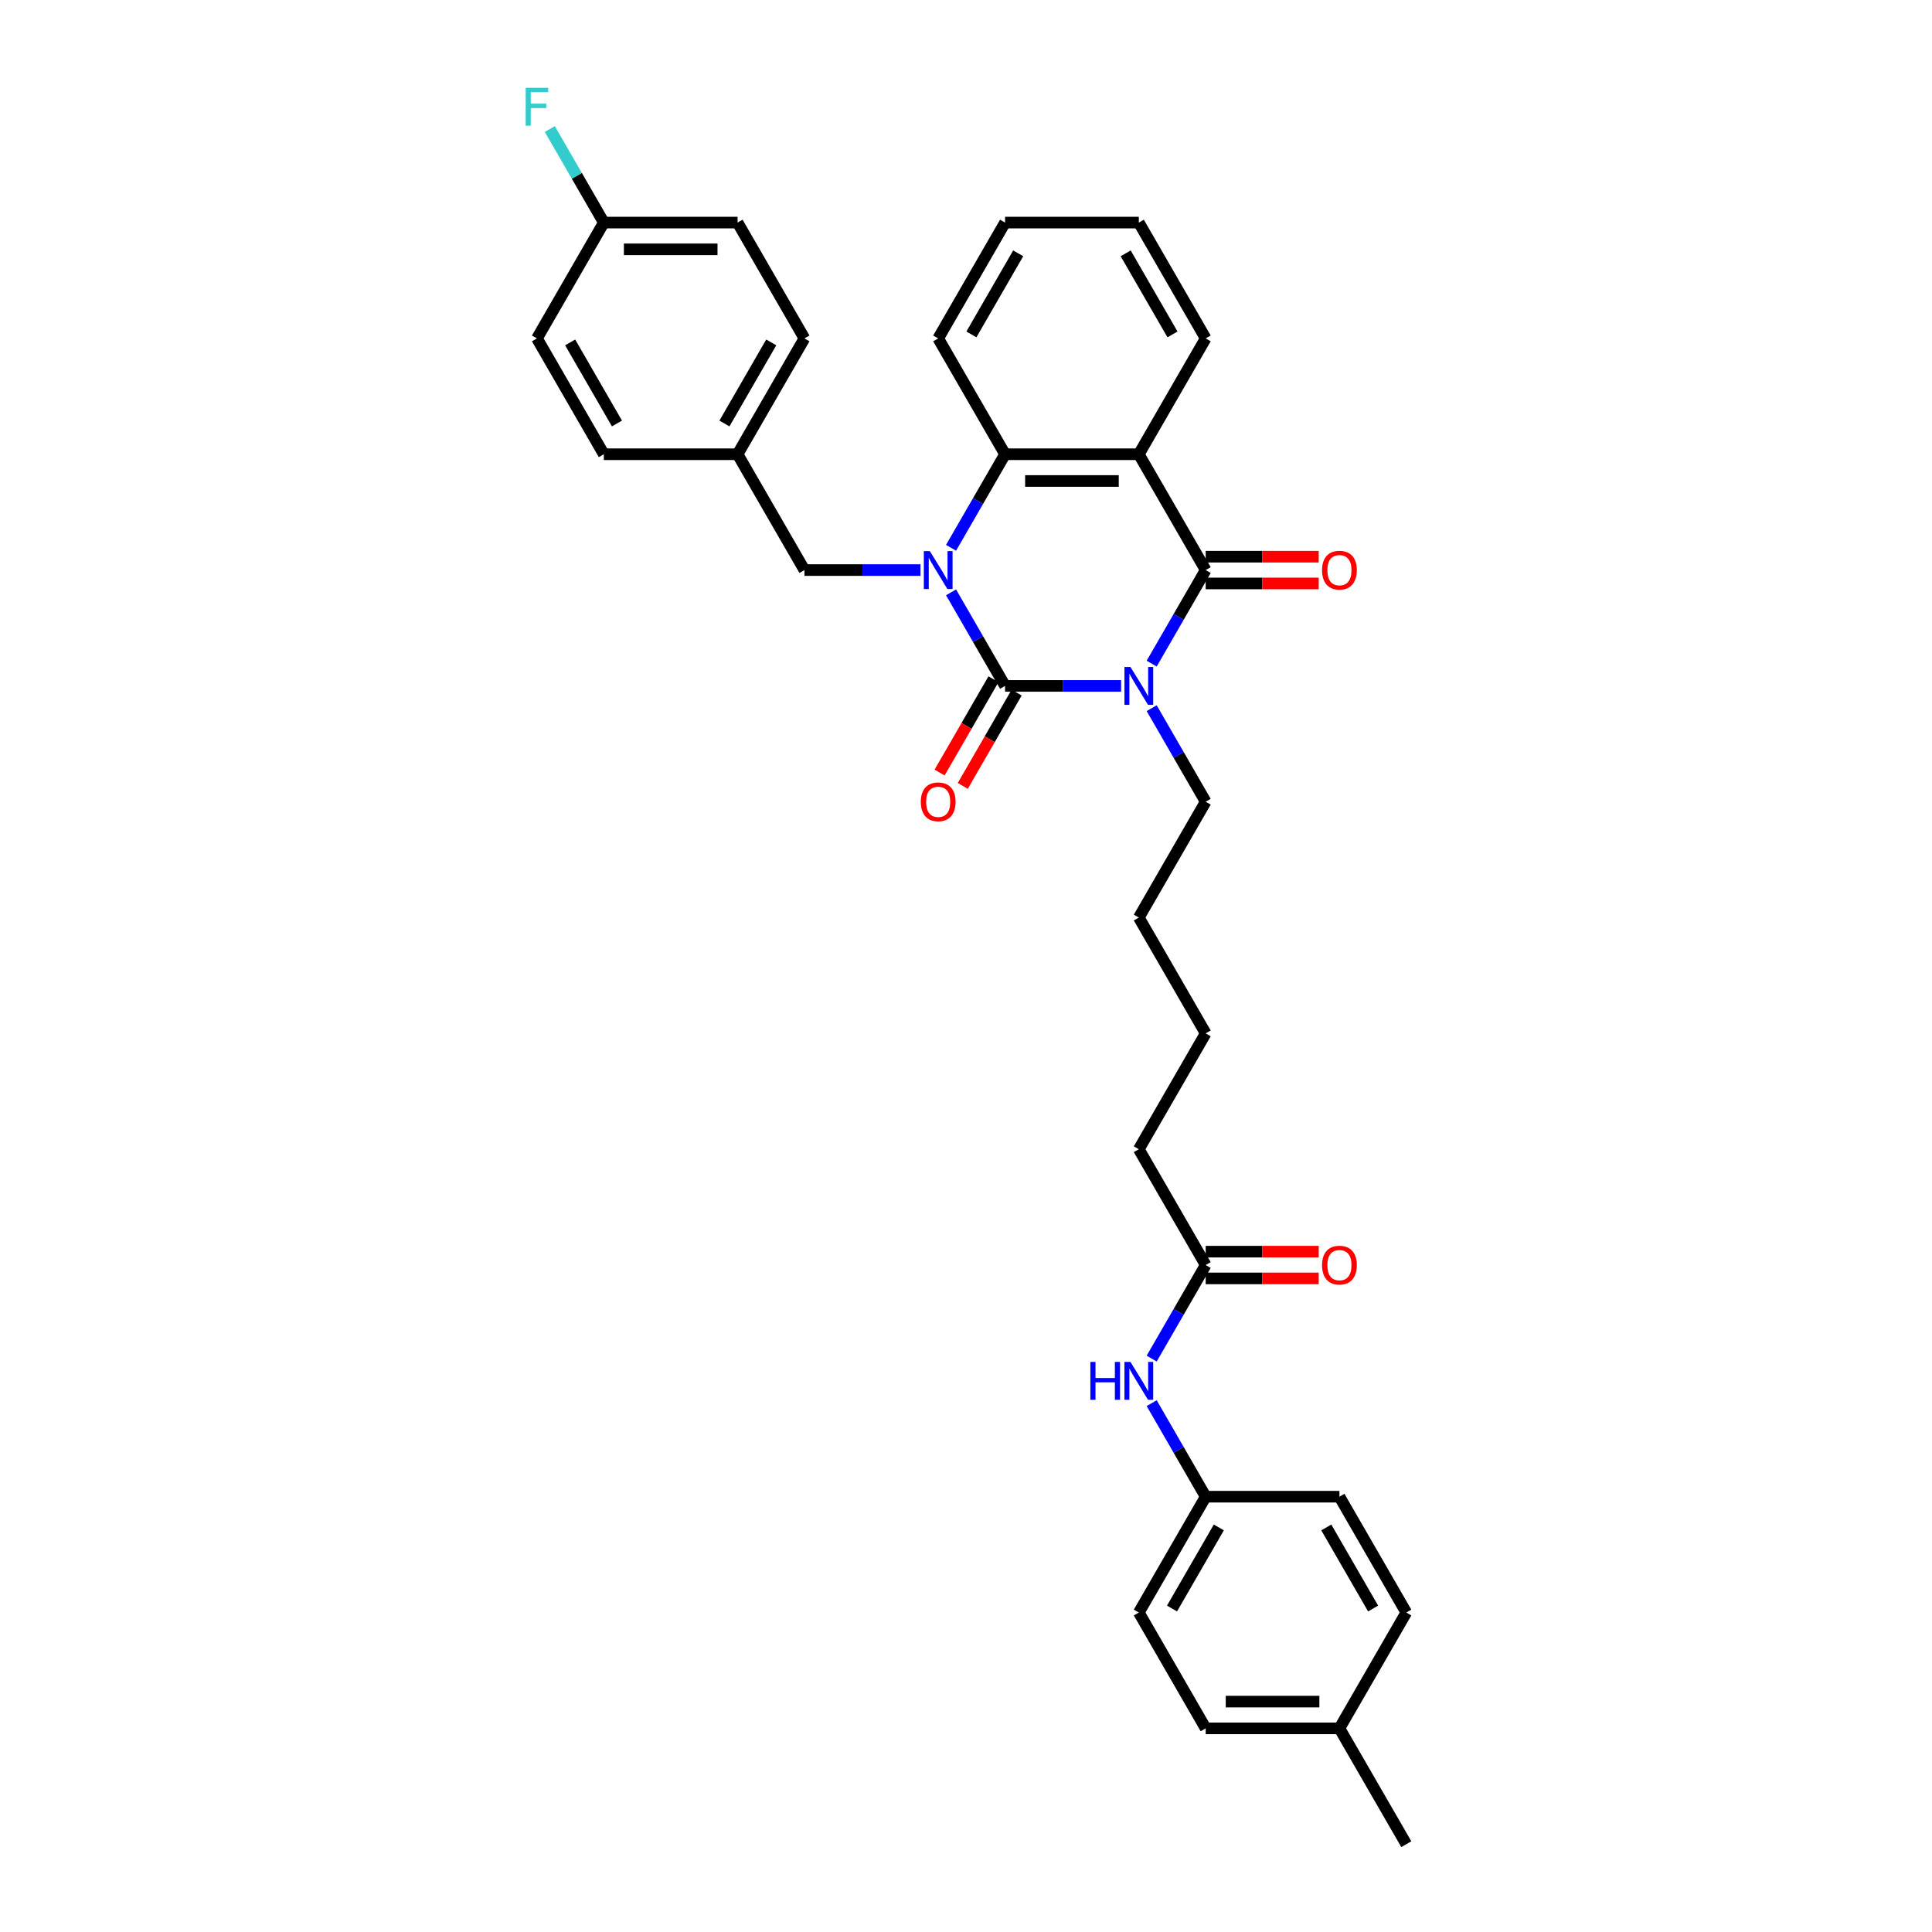 <?xml version='1.0' encoding='iso-8859-1'?>
<svg version='1.1' baseProfile='full'
              xmlns='http://www.w3.org/2000/svg'
                      xmlns:rdkit='http://www.rdkit.org/xml'
                      xmlns:xlink='http://www.w3.org/1999/xlink'
                  xml:space='preserve'
width='1000px' height='1000px' viewBox='0 0 1000 1000'>
<!-- END OF HEADER -->
<rect style='opacity:1.0;fill:#FFFFFF;stroke:none' width='1000' height='1000' x='0' y='0'> </rect>
<path class='bond-0' d='M 580.283,355.02 L 550.252,355.02' style='fill:none;fill-rule:evenodd;stroke:#0000FF;stroke-width:6px;stroke-linecap:butt;stroke-linejoin:miter;stroke-opacity:1' />
<path class='bond-0' d='M 550.252,355.02 L 520.221,355.02' style='fill:none;fill-rule:evenodd;stroke:#000000;stroke-width:6px;stroke-linecap:butt;stroke-linejoin:miter;stroke-opacity:1' />
<path class='bond-2' d='M 596.107,343.487 L 610.085,319.277' style='fill:none;fill-rule:evenodd;stroke:#0000FF;stroke-width:6px;stroke-linecap:butt;stroke-linejoin:miter;stroke-opacity:1' />
<path class='bond-2' d='M 610.085,319.277 L 624.062,295.067' style='fill:none;fill-rule:evenodd;stroke:#000000;stroke-width:6px;stroke-linecap:butt;stroke-linejoin:miter;stroke-opacity:1' />
<path class='bond-11' d='M 596.107,366.553 L 610.085,390.763' style='fill:none;fill-rule:evenodd;stroke:#0000FF;stroke-width:6px;stroke-linecap:butt;stroke-linejoin:miter;stroke-opacity:1' />
<path class='bond-11' d='M 610.085,390.763 L 624.062,414.972' style='fill:none;fill-rule:evenodd;stroke:#000000;stroke-width:6px;stroke-linecap:butt;stroke-linejoin:miter;stroke-opacity:1' />
<path class='bond-1' d='M 520.221,355.02 L 506.244,330.81' style='fill:none;fill-rule:evenodd;stroke:#000000;stroke-width:6px;stroke-linecap:butt;stroke-linejoin:miter;stroke-opacity:1' />
<path class='bond-1' d='M 506.244,330.81 L 492.266,306.601' style='fill:none;fill-rule:evenodd;stroke:#0000FF;stroke-width:6px;stroke-linecap:butt;stroke-linejoin:miter;stroke-opacity:1' />
<path class='bond-6' d='M 514.226,351.559 L 500.281,375.713' style='fill:none;fill-rule:evenodd;stroke:#000000;stroke-width:6px;stroke-linecap:butt;stroke-linejoin:miter;stroke-opacity:1' />
<path class='bond-6' d='M 500.281,375.713 L 486.335,399.867' style='fill:none;fill-rule:evenodd;stroke:#FF0000;stroke-width:6px;stroke-linecap:butt;stroke-linejoin:miter;stroke-opacity:1' />
<path class='bond-6' d='M 526.217,358.481 L 512.271,382.636' style='fill:none;fill-rule:evenodd;stroke:#000000;stroke-width:6px;stroke-linecap:butt;stroke-linejoin:miter;stroke-opacity:1' />
<path class='bond-6' d='M 512.271,382.636 L 498.326,406.79' style='fill:none;fill-rule:evenodd;stroke:#FF0000;stroke-width:6px;stroke-linecap:butt;stroke-linejoin:miter;stroke-opacity:1' />
<path class='bond-5' d='M 476.442,295.067 L 446.411,295.067' style='fill:none;fill-rule:evenodd;stroke:#0000FF;stroke-width:6px;stroke-linecap:butt;stroke-linejoin:miter;stroke-opacity:1' />
<path class='bond-5' d='M 446.411,295.067 L 416.38,295.067' style='fill:none;fill-rule:evenodd;stroke:#000000;stroke-width:6px;stroke-linecap:butt;stroke-linejoin:miter;stroke-opacity:1' />
<path class='bond-33' d='M 492.266,283.534 L 506.244,259.324' style='fill:none;fill-rule:evenodd;stroke:#0000FF;stroke-width:6px;stroke-linecap:butt;stroke-linejoin:miter;stroke-opacity:1' />
<path class='bond-33' d='M 506.244,259.324 L 520.221,235.115' style='fill:none;fill-rule:evenodd;stroke:#000000;stroke-width:6px;stroke-linecap:butt;stroke-linejoin:miter;stroke-opacity:1' />
<path class='bond-3' d='M 624.062,295.067 L 589.449,235.115' style='fill:none;fill-rule:evenodd;stroke:#000000;stroke-width:6px;stroke-linecap:butt;stroke-linejoin:miter;stroke-opacity:1' />
<path class='bond-7' d='M 624.062,301.99 L 653.311,301.99' style='fill:none;fill-rule:evenodd;stroke:#000000;stroke-width:6px;stroke-linecap:butt;stroke-linejoin:miter;stroke-opacity:1' />
<path class='bond-7' d='M 653.311,301.99 L 682.559,301.99' style='fill:none;fill-rule:evenodd;stroke:#FF0000;stroke-width:6px;stroke-linecap:butt;stroke-linejoin:miter;stroke-opacity:1' />
<path class='bond-7' d='M 624.062,288.145 L 653.311,288.145' style='fill:none;fill-rule:evenodd;stroke:#000000;stroke-width:6px;stroke-linecap:butt;stroke-linejoin:miter;stroke-opacity:1' />
<path class='bond-7' d='M 653.311,288.145 L 682.559,288.145' style='fill:none;fill-rule:evenodd;stroke:#FF0000;stroke-width:6px;stroke-linecap:butt;stroke-linejoin:miter;stroke-opacity:1' />
<path class='bond-4' d='M 589.449,235.115 L 520.221,235.115' style='fill:none;fill-rule:evenodd;stroke:#000000;stroke-width:6px;stroke-linecap:butt;stroke-linejoin:miter;stroke-opacity:1' />
<path class='bond-4' d='M 579.064,248.96 L 530.605,248.96' style='fill:none;fill-rule:evenodd;stroke:#000000;stroke-width:6px;stroke-linecap:butt;stroke-linejoin:miter;stroke-opacity:1' />
<path class='bond-14' d='M 589.449,235.115 L 624.062,175.162' style='fill:none;fill-rule:evenodd;stroke:#000000;stroke-width:6px;stroke-linecap:butt;stroke-linejoin:miter;stroke-opacity:1' />
<path class='bond-18' d='M 520.221,235.115 L 485.608,175.162' style='fill:none;fill-rule:evenodd;stroke:#000000;stroke-width:6px;stroke-linecap:butt;stroke-linejoin:miter;stroke-opacity:1' />
<path class='bond-13' d='M 416.38,295.067 L 381.767,235.115' style='fill:none;fill-rule:evenodd;stroke:#000000;stroke-width:6px;stroke-linecap:butt;stroke-linejoin:miter;stroke-opacity:1' />
<path class='bond-8' d='M 624.062,654.783 L 589.449,594.83' style='fill:none;fill-rule:evenodd;stroke:#000000;stroke-width:6px;stroke-linecap:butt;stroke-linejoin:miter;stroke-opacity:1' />
<path class='bond-9' d='M 624.062,654.783 L 610.085,678.992' style='fill:none;fill-rule:evenodd;stroke:#000000;stroke-width:6px;stroke-linecap:butt;stroke-linejoin:miter;stroke-opacity:1' />
<path class='bond-9' d='M 610.085,678.992 L 596.107,703.202' style='fill:none;fill-rule:evenodd;stroke:#0000FF;stroke-width:6px;stroke-linecap:butt;stroke-linejoin:miter;stroke-opacity:1' />
<path class='bond-10' d='M 624.062,661.705 L 653.311,661.705' style='fill:none;fill-rule:evenodd;stroke:#000000;stroke-width:6px;stroke-linecap:butt;stroke-linejoin:miter;stroke-opacity:1' />
<path class='bond-10' d='M 653.311,661.705 L 682.559,661.705' style='fill:none;fill-rule:evenodd;stroke:#FF0000;stroke-width:6px;stroke-linecap:butt;stroke-linejoin:miter;stroke-opacity:1' />
<path class='bond-10' d='M 624.062,647.86 L 653.311,647.86' style='fill:none;fill-rule:evenodd;stroke:#000000;stroke-width:6px;stroke-linecap:butt;stroke-linejoin:miter;stroke-opacity:1' />
<path class='bond-10' d='M 653.311,647.86 L 682.559,647.86' style='fill:none;fill-rule:evenodd;stroke:#FF0000;stroke-width:6px;stroke-linecap:butt;stroke-linejoin:miter;stroke-opacity:1' />
<path class='bond-12' d='M 596.107,726.268 L 610.085,750.478' style='fill:none;fill-rule:evenodd;stroke:#0000FF;stroke-width:6px;stroke-linecap:butt;stroke-linejoin:miter;stroke-opacity:1' />
<path class='bond-12' d='M 610.085,750.478 L 624.062,774.688' style='fill:none;fill-rule:evenodd;stroke:#000000;stroke-width:6px;stroke-linecap:butt;stroke-linejoin:miter;stroke-opacity:1' />
<path class='bond-29' d='M 624.062,414.972 L 589.449,474.925' style='fill:none;fill-rule:evenodd;stroke:#000000;stroke-width:6px;stroke-linecap:butt;stroke-linejoin:miter;stroke-opacity:1' />
<path class='bond-19' d='M 624.062,774.688 L 693.289,774.688' style='fill:none;fill-rule:evenodd;stroke:#000000;stroke-width:6px;stroke-linecap:butt;stroke-linejoin:miter;stroke-opacity:1' />
<path class='bond-20' d='M 624.062,774.688 L 589.449,834.64' style='fill:none;fill-rule:evenodd;stroke:#000000;stroke-width:6px;stroke-linecap:butt;stroke-linejoin:miter;stroke-opacity:1' />
<path class='bond-20' d='M 630.861,790.603 L 606.631,832.57' style='fill:none;fill-rule:evenodd;stroke:#000000;stroke-width:6px;stroke-linecap:butt;stroke-linejoin:miter;stroke-opacity:1' />
<path class='bond-21' d='M 381.767,235.115 L 312.54,235.115' style='fill:none;fill-rule:evenodd;stroke:#000000;stroke-width:6px;stroke-linecap:butt;stroke-linejoin:miter;stroke-opacity:1' />
<path class='bond-22' d='M 381.767,235.115 L 416.38,175.162' style='fill:none;fill-rule:evenodd;stroke:#000000;stroke-width:6px;stroke-linecap:butt;stroke-linejoin:miter;stroke-opacity:1' />
<path class='bond-22' d='M 374.968,219.199 L 399.198,177.232' style='fill:none;fill-rule:evenodd;stroke:#000000;stroke-width:6px;stroke-linecap:butt;stroke-linejoin:miter;stroke-opacity:1' />
<path class='bond-31' d='M 624.062,175.162 L 589.449,115.21' style='fill:none;fill-rule:evenodd;stroke:#000000;stroke-width:6px;stroke-linecap:butt;stroke-linejoin:miter;stroke-opacity:1' />
<path class='bond-31' d='M 606.88,173.092 L 582.65,131.125' style='fill:none;fill-rule:evenodd;stroke:#000000;stroke-width:6px;stroke-linecap:butt;stroke-linejoin:miter;stroke-opacity:1' />
<path class='bond-15' d='M 312.54,115.21 L 381.767,115.21' style='fill:none;fill-rule:evenodd;stroke:#000000;stroke-width:6px;stroke-linecap:butt;stroke-linejoin:miter;stroke-opacity:1' />
<path class='bond-15' d='M 322.924,129.055 L 371.383,129.055' style='fill:none;fill-rule:evenodd;stroke:#000000;stroke-width:6px;stroke-linecap:butt;stroke-linejoin:miter;stroke-opacity:1' />
<path class='bond-17' d='M 312.54,115.21 L 298.562,91' style='fill:none;fill-rule:evenodd;stroke:#000000;stroke-width:6px;stroke-linecap:butt;stroke-linejoin:miter;stroke-opacity:1' />
<path class='bond-17' d='M 298.562,91 L 284.585,66.79' style='fill:none;fill-rule:evenodd;stroke:#33CCCC;stroke-width:6px;stroke-linecap:butt;stroke-linejoin:miter;stroke-opacity:1' />
<path class='bond-35' d='M 312.54,115.21 L 277.926,175.162' style='fill:none;fill-rule:evenodd;stroke:#000000;stroke-width:6px;stroke-linecap:butt;stroke-linejoin:miter;stroke-opacity:1' />
<path class='bond-16' d='M 693.289,894.593 L 624.062,894.593' style='fill:none;fill-rule:evenodd;stroke:#000000;stroke-width:6px;stroke-linecap:butt;stroke-linejoin:miter;stroke-opacity:1' />
<path class='bond-16' d='M 682.905,880.747 L 634.446,880.747' style='fill:none;fill-rule:evenodd;stroke:#000000;stroke-width:6px;stroke-linecap:butt;stroke-linejoin:miter;stroke-opacity:1' />
<path class='bond-28' d='M 693.289,894.593 L 727.903,954.545' style='fill:none;fill-rule:evenodd;stroke:#000000;stroke-width:6px;stroke-linecap:butt;stroke-linejoin:miter;stroke-opacity:1' />
<path class='bond-36' d='M 693.289,894.593 L 727.903,834.64' style='fill:none;fill-rule:evenodd;stroke:#000000;stroke-width:6px;stroke-linecap:butt;stroke-linejoin:miter;stroke-opacity:1' />
<path class='bond-34' d='M 485.608,175.162 L 520.221,115.21' style='fill:none;fill-rule:evenodd;stroke:#000000;stroke-width:6px;stroke-linecap:butt;stroke-linejoin:miter;stroke-opacity:1' />
<path class='bond-34' d='M 502.79,173.092 L 527.02,131.125' style='fill:none;fill-rule:evenodd;stroke:#000000;stroke-width:6px;stroke-linecap:butt;stroke-linejoin:miter;stroke-opacity:1' />
<path class='bond-25' d='M 693.289,774.688 L 727.903,834.64' style='fill:none;fill-rule:evenodd;stroke:#000000;stroke-width:6px;stroke-linecap:butt;stroke-linejoin:miter;stroke-opacity:1' />
<path class='bond-25' d='M 686.491,790.603 L 710.72,832.57' style='fill:none;fill-rule:evenodd;stroke:#000000;stroke-width:6px;stroke-linecap:butt;stroke-linejoin:miter;stroke-opacity:1' />
<path class='bond-26' d='M 589.449,834.64 L 624.062,894.593' style='fill:none;fill-rule:evenodd;stroke:#000000;stroke-width:6px;stroke-linecap:butt;stroke-linejoin:miter;stroke-opacity:1' />
<path class='bond-23' d='M 312.54,235.115 L 277.926,175.162' style='fill:none;fill-rule:evenodd;stroke:#000000;stroke-width:6px;stroke-linecap:butt;stroke-linejoin:miter;stroke-opacity:1' />
<path class='bond-23' d='M 319.338,219.199 L 295.108,177.232' style='fill:none;fill-rule:evenodd;stroke:#000000;stroke-width:6px;stroke-linecap:butt;stroke-linejoin:miter;stroke-opacity:1' />
<path class='bond-24' d='M 416.38,175.162 L 381.767,115.21' style='fill:none;fill-rule:evenodd;stroke:#000000;stroke-width:6px;stroke-linecap:butt;stroke-linejoin:miter;stroke-opacity:1' />
<path class='bond-27' d='M 589.449,594.83 L 624.062,534.878' style='fill:none;fill-rule:evenodd;stroke:#000000;stroke-width:6px;stroke-linecap:butt;stroke-linejoin:miter;stroke-opacity:1' />
<path class='bond-30' d='M 589.449,474.925 L 624.062,534.878' style='fill:none;fill-rule:evenodd;stroke:#000000;stroke-width:6px;stroke-linecap:butt;stroke-linejoin:miter;stroke-opacity:1' />
<path class='bond-32' d='M 589.449,115.21 L 520.221,115.21' style='fill:none;fill-rule:evenodd;stroke:#000000;stroke-width:6px;stroke-linecap:butt;stroke-linejoin:miter;stroke-opacity:1' />
<path  class='atom-0' d='M 585.115 345.217
L 591.539 355.601
Q 592.176 356.626, 593.201 358.481
Q 594.225 360.337, 594.281 360.447
L 594.281 345.217
L 596.884 345.217
L 596.884 364.822
L 594.198 364.822
L 587.302 353.469
Q 586.499 352.14, 585.641 350.617
Q 584.81 349.094, 584.561 348.623
L 584.561 364.822
L 582.014 364.822
L 582.014 345.217
L 585.115 345.217
' fill='#0000FF'/>
<path  class='atom-2' d='M 481.274 285.265
L 487.698 295.649
Q 488.335 296.673, 489.36 298.529
Q 490.384 300.384, 490.44 300.495
L 490.44 285.265
L 493.043 285.265
L 493.043 304.87
L 490.357 304.87
L 483.462 293.517
Q 482.659 292.187, 481.8 290.664
Q 480.969 289.141, 480.72 288.671
L 480.72 304.87
L 478.173 304.87
L 478.173 285.265
L 481.274 285.265
' fill='#0000FF'/>
<path  class='atom-7' d='M 476.608 415.028
Q 476.608 410.32, 478.934 407.69
Q 481.26 405.059, 485.608 405.059
Q 489.955 405.059, 492.281 407.69
Q 494.607 410.32, 494.607 415.028
Q 494.607 419.791, 492.253 422.504
Q 489.9 425.19, 485.608 425.19
Q 481.288 425.19, 478.934 422.504
Q 476.608 419.818, 476.608 415.028
M 485.608 422.975
Q 488.598 422.975, 490.204 420.981
Q 491.838 418.96, 491.838 415.028
Q 491.838 411.179, 490.204 409.24
Q 488.598 407.274, 485.608 407.274
Q 482.617 407.274, 480.983 409.213
Q 479.377 411.151, 479.377 415.028
Q 479.377 418.988, 480.983 420.981
Q 482.617 422.975, 485.608 422.975
' fill='#FF0000'/>
<path  class='atom-8' d='M 684.29 295.123
Q 684.29 290.415, 686.616 287.785
Q 688.942 285.154, 693.289 285.154
Q 697.637 285.154, 699.963 287.785
Q 702.289 290.415, 702.289 295.123
Q 702.289 299.886, 699.935 302.599
Q 697.581 305.285, 693.289 305.285
Q 688.97 305.285, 686.616 302.599
Q 684.29 299.913, 684.29 295.123
M 693.289 303.07
Q 696.28 303.07, 697.886 301.076
Q 699.52 299.055, 699.52 295.123
Q 699.52 291.274, 697.886 289.335
Q 696.28 287.369, 693.289 287.369
Q 690.299 287.369, 688.665 289.308
Q 687.059 291.246, 687.059 295.123
Q 687.059 299.083, 688.665 301.076
Q 690.299 303.07, 693.289 303.07
' fill='#FF0000'/>
<path  class='atom-10' d='M 564.374 704.933
L 567.033 704.933
L 567.033 713.268
L 577.057 713.268
L 577.057 704.933
L 579.715 704.933
L 579.715 724.538
L 577.057 724.538
L 577.057 715.483
L 567.033 715.483
L 567.033 724.538
L 564.374 724.538
L 564.374 704.933
' fill='#0000FF'/>
<path  class='atom-10' d='M 585.115 704.933
L 591.539 715.317
Q 592.176 716.341, 593.201 718.197
Q 594.225 720.052, 594.281 720.163
L 594.281 704.933
L 596.884 704.933
L 596.884 724.538
L 594.198 724.538
L 587.302 713.185
Q 586.499 711.855, 585.641 710.332
Q 584.81 708.809, 584.561 708.339
L 584.561 724.538
L 582.014 724.538
L 582.014 704.933
L 585.115 704.933
' fill='#0000FF'/>
<path  class='atom-11' d='M 684.29 654.838
Q 684.29 650.131, 686.616 647.5
Q 688.942 644.869, 693.289 644.869
Q 697.637 644.869, 699.963 647.5
Q 702.289 650.131, 702.289 654.838
Q 702.289 659.601, 699.935 662.315
Q 697.581 665.001, 693.289 665.001
Q 688.97 665.001, 686.616 662.315
Q 684.29 659.629, 684.29 654.838
M 693.289 662.785
Q 696.28 662.785, 697.886 660.792
Q 699.52 658.77, 699.52 654.838
Q 699.52 650.989, 697.886 649.051
Q 696.28 647.085, 693.289 647.085
Q 690.299 647.085, 688.665 649.023
Q 687.059 650.961, 687.059 654.838
Q 687.059 658.798, 688.665 660.792
Q 690.299 662.785, 693.289 662.785
' fill='#FF0000'/>
<path  class='atom-18' d='M 272.097 45.455
L 283.755 45.455
L 283.755 47.697
L 274.728 47.697
L 274.728 53.651
L 282.758 53.651
L 282.758 55.922
L 274.728 55.922
L 274.728 65.06
L 272.097 65.06
L 272.097 45.455
' fill='#33CCCC'/>
</svg>
